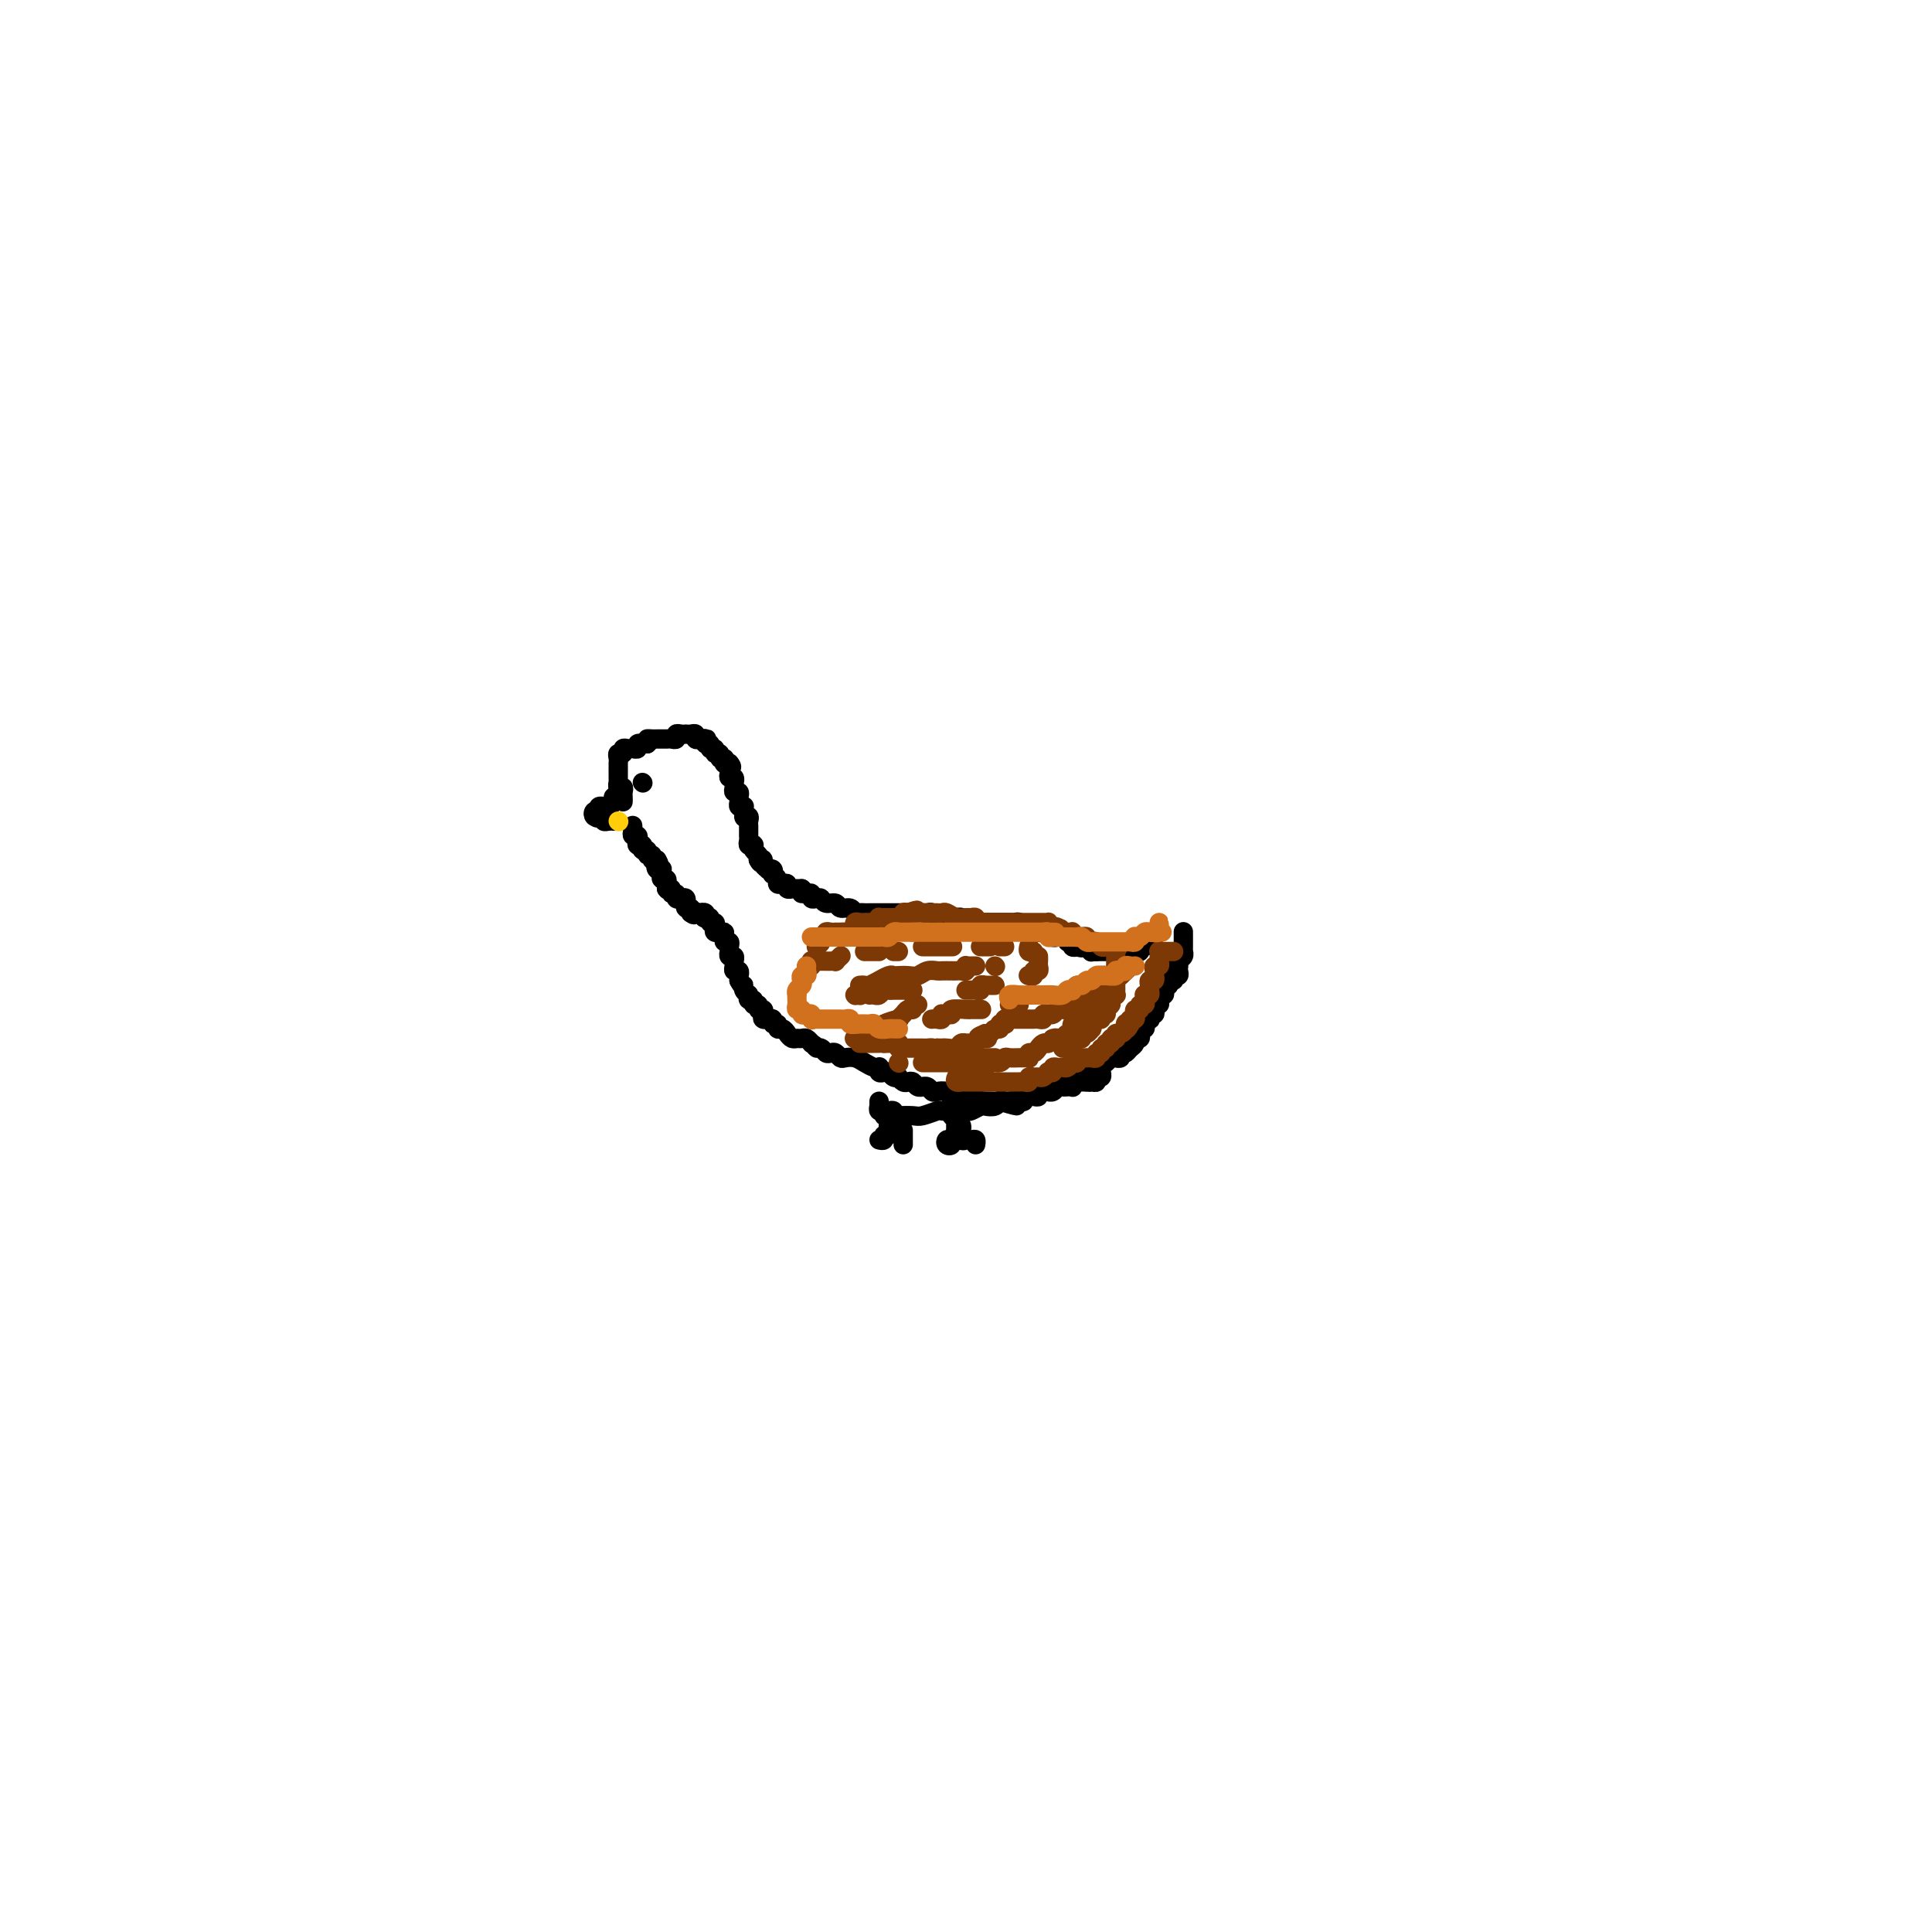 <svg viewBox='0 0 400 400' version='1.1' xmlns='http://www.w3.org/2000/svg' xmlns:xlink='http://www.w3.org/1999/xlink'><g fill='none' stroke='#000000' stroke-width='4' stroke-linecap='round' stroke-linejoin='round'><path d='M128,165c-0.444,-0.083 -0.889,-0.166 -1,0c-0.111,0.166 0.110,0.579 0,1c-0.110,0.421 -0.552,0.848 -1,1c-0.448,0.152 -0.904,0.027 -1,0c-0.096,-0.027 0.167,0.044 0,0c-0.167,-0.044 -0.763,-0.204 -1,0c-0.237,0.204 -0.113,0.773 0,1c0.113,0.227 0.216,0.112 0,0c-0.216,-0.112 -0.750,-0.223 -1,0c-0.250,0.223 -0.214,0.778 0,1c0.214,0.222 0.607,0.111 1,0'/><path d='M124,169c-0.683,0.635 -0.389,0.223 0,0c0.389,-0.223 0.875,-0.256 1,0c0.125,0.256 -0.111,0.801 0,1c0.111,0.199 0.568,0.054 1,0c0.432,-0.054 0.838,-0.015 1,0c0.162,0.015 0.081,0.008 0,0'/><path d='M129,166c0.008,-0.342 0.016,-0.684 0,-1c-0.016,-0.316 -0.057,-0.606 0,-1c0.057,-0.394 0.211,-0.893 0,-1c-0.211,-0.107 -0.789,0.179 -1,0c-0.211,-0.179 -0.057,-0.821 0,-1c0.057,-0.179 0.015,0.106 0,0c-0.015,-0.106 -0.004,-0.602 0,-1c0.004,-0.398 0.001,-0.698 0,-1c-0.001,-0.302 -0.001,-0.607 0,-1c0.001,-0.393 0.004,-0.875 0,-1c-0.004,-0.125 -0.016,0.106 0,0c0.016,-0.106 0.060,-0.550 0,-1c-0.060,-0.450 -0.224,-0.905 0,-1c0.224,-0.095 0.834,0.172 1,0c0.166,-0.172 -0.114,-0.782 0,-1c0.114,-0.218 0.623,-0.044 1,0c0.377,0.044 0.622,-0.041 1,0c0.378,0.041 0.889,0.207 1,0c0.111,-0.207 -0.176,-0.787 0,-1c0.176,-0.213 0.817,-0.057 1,0c0.183,0.057 -0.090,0.016 0,0c0.090,-0.016 0.545,-0.008 1,0'/><path d='M134,154c0.885,-0.691 0.098,-0.917 0,-1c-0.098,-0.083 0.495,-0.022 1,0c0.505,0.022 0.923,0.006 1,0c0.077,-0.006 -0.187,-0.002 0,0c0.187,0.002 0.825,0.002 1,0c0.175,-0.002 -0.111,-0.004 0,0c0.111,0.004 0.621,0.015 1,0c0.379,-0.015 0.627,-0.057 1,0c0.373,0.057 0.870,0.211 1,0c0.130,-0.211 -0.106,-0.788 0,-1c0.106,-0.212 0.554,-0.058 1,0c0.446,0.058 0.889,0.019 1,0c0.111,-0.019 -0.111,-0.019 0,0c0.111,0.019 0.556,0.057 1,0c0.444,-0.057 0.889,-0.208 1,0c0.111,0.208 -0.111,0.774 0,1c0.111,0.226 0.556,0.113 1,0'/><path d='M145,153c1.924,-0.137 1.232,0.020 1,0c-0.232,-0.020 -0.006,-0.217 0,0c0.006,0.217 -0.210,0.847 0,1c0.210,0.153 0.845,-0.170 1,0c0.155,0.170 -0.170,0.834 0,1c0.170,0.166 0.834,-0.167 1,0c0.166,0.167 -0.166,0.833 0,1c0.166,0.167 0.828,-0.165 1,0c0.172,0.165 -0.147,0.829 0,1c0.147,0.171 0.761,-0.150 1,0c0.239,0.150 0.103,0.771 0,1c-0.103,0.229 -0.172,0.065 0,0c0.172,-0.065 0.586,-0.033 1,0'/><path d='M151,158c0.929,1.012 0.253,1.041 0,1c-0.253,-0.041 -0.082,-0.150 0,0c0.082,0.150 0.074,0.561 0,1c-0.074,0.439 -0.216,0.905 0,1c0.216,0.095 0.789,-0.181 1,0c0.211,0.181 0.060,0.818 0,1c-0.060,0.182 -0.030,-0.092 0,0c0.030,0.092 0.061,0.549 0,1c-0.061,0.451 -0.213,0.895 0,1c0.213,0.105 0.793,-0.129 1,0c0.207,0.129 0.041,0.622 0,1c-0.041,0.378 0.041,0.640 0,1c-0.041,0.360 -0.207,0.818 0,1c0.207,0.182 0.786,0.087 1,0c0.214,-0.087 0.061,-0.168 0,0c-0.061,0.168 -0.031,0.584 0,1'/><path d='M154,168c0.403,1.785 -0.088,1.248 0,1c0.088,-0.248 0.756,-0.207 1,0c0.244,0.207 0.065,0.581 0,1c-0.065,0.419 -0.018,0.882 0,1c0.018,0.118 0.005,-0.109 0,0c-0.005,0.109 -0.002,0.555 0,1c0.002,0.445 0.004,0.890 0,1c-0.004,0.110 -0.015,-0.115 0,0c0.015,0.115 0.056,0.570 0,1c-0.056,0.430 -0.207,0.836 0,1c0.207,0.164 0.774,0.085 1,0c0.226,-0.085 0.112,-0.178 0,0c-0.112,0.178 -0.223,0.625 0,1c0.223,0.375 0.778,0.679 1,1c0.222,0.321 0.111,0.661 0,1'/><path d='M157,178c0.708,1.502 0.978,0.258 1,0c0.022,-0.258 -0.204,0.471 0,1c0.204,0.529 0.838,0.859 1,1c0.162,0.141 -0.149,0.093 0,0c0.149,-0.093 0.757,-0.231 1,0c0.243,0.231 0.120,0.833 0,1c-0.120,0.167 -0.238,-0.100 0,0c0.238,0.100 0.833,0.566 1,1c0.167,0.434 -0.095,0.834 0,1c0.095,0.166 0.548,0.097 1,0c0.452,-0.097 0.905,-0.222 1,0c0.095,0.222 -0.168,0.792 0,1c0.168,0.208 0.766,0.056 1,0c0.234,-0.056 0.104,-0.015 0,0c-0.104,0.015 -0.182,0.004 0,0c0.182,-0.004 0.623,-0.001 1,0c0.377,0.001 0.688,0.001 1,0'/><path d='M166,184c1.349,1.150 0.221,1.027 0,1c-0.221,-0.027 0.466,0.044 1,0c0.534,-0.044 0.916,-0.204 1,0c0.084,0.204 -0.128,0.772 0,1c0.128,0.228 0.597,0.118 1,0c0.403,-0.118 0.742,-0.243 1,0c0.258,0.243 0.436,0.853 1,1c0.564,0.147 1.513,-0.171 2,0c0.487,0.171 0.512,0.830 1,1c0.488,0.170 1.440,-0.151 2,0c0.560,0.151 0.727,0.772 1,1c0.273,0.228 0.651,0.061 1,0c0.349,-0.061 0.667,-0.016 1,0c0.333,0.016 0.681,0.004 1,0c0.319,-0.004 0.610,-0.001 1,0c0.390,0.001 0.878,0.000 1,0c0.122,-0.000 -0.121,-0.000 0,0c0.121,0.000 0.607,0.000 1,0c0.393,-0.000 0.693,-0.000 1,0c0.307,0.000 0.620,0.000 1,0c0.380,-0.000 0.827,-0.000 1,0c0.173,0.000 0.074,0.000 0,0c-0.074,-0.000 -0.122,-0.000 0,0c0.122,0.000 0.414,0.000 1,0c0.586,-0.000 1.467,-0.001 2,0c0.533,0.001 0.720,0.004 1,0c0.280,-0.004 0.653,-0.015 1,0c0.347,0.015 0.666,0.057 1,0c0.334,-0.057 0.681,-0.211 1,0c0.319,0.211 0.610,0.789 1,1c0.390,0.211 0.878,0.057 1,0c0.122,-0.057 -0.121,-0.016 0,0c0.121,0.016 0.606,0.008 1,0c0.394,-0.008 0.698,-0.016 1,0c0.302,0.016 0.603,0.057 1,0c0.397,-0.057 0.890,-0.211 1,0c0.110,0.211 -0.163,0.788 0,1c0.163,0.212 0.761,0.061 1,0c0.239,-0.061 0.120,-0.030 0,0'/><path d='M200,191c3.736,0.309 1.575,0.083 1,0c-0.575,-0.083 0.437,-0.022 1,0c0.563,0.022 0.676,0.006 1,0c0.324,-0.006 0.860,-0.002 1,0c0.140,0.002 -0.116,0.000 0,0c0.116,-0.000 0.605,-0.000 1,0c0.395,0.000 0.697,-0.000 1,0c0.303,0.000 0.606,0.000 1,0c0.394,-0.000 0.880,-0.001 1,0c0.120,0.001 -0.126,0.004 0,0c0.126,-0.004 0.625,-0.015 1,0c0.375,0.015 0.625,0.057 1,0c0.375,-0.057 0.874,-0.211 1,0c0.126,0.211 -0.120,0.788 0,1c0.120,0.212 0.606,0.061 1,0c0.394,-0.061 0.697,-0.030 1,0'/><path d='M213,192c2.024,0.381 0.584,0.834 0,1c-0.584,0.166 -0.311,0.045 0,0c0.311,-0.045 0.660,-0.013 1,0c0.340,0.013 0.670,0.006 1,0'/><path d='M215,193c0.476,0.154 0.668,0.040 1,0c0.332,-0.040 0.806,-0.007 1,0c0.194,0.007 0.108,-0.012 0,0c-0.108,0.012 -0.236,0.056 0,0c0.236,-0.056 0.838,-0.212 1,0c0.162,0.212 -0.115,0.793 0,1c0.115,0.207 0.623,0.042 1,0c0.377,-0.042 0.623,0.040 1,0c0.377,-0.040 0.885,-0.203 1,0c0.115,0.203 -0.163,0.773 0,1c0.163,0.227 0.765,0.112 1,0c0.235,-0.112 0.102,-0.223 0,0c-0.102,0.223 -0.172,0.778 0,1c0.172,0.222 0.586,0.111 1,0'/><path d='M223,196c1.419,0.460 0.968,0.109 1,0c0.032,-0.109 0.548,0.023 1,0c0.452,-0.023 0.839,-0.202 1,0c0.161,0.202 0.095,0.786 0,1c-0.095,0.214 -0.218,0.058 0,0c0.218,-0.058 0.777,-0.016 1,0c0.223,0.016 0.112,0.008 0,0'/><path d='M131,171c-0.008,-0.081 -0.016,-0.163 0,0c0.016,0.163 0.056,0.569 0,1c-0.056,0.431 -0.207,0.886 0,1c0.207,0.114 0.773,-0.113 1,0c0.227,0.113 0.114,0.565 0,1c-0.114,0.435 -0.228,0.853 0,1c0.228,0.147 0.797,0.024 1,0c0.203,-0.024 0.039,0.050 0,0c-0.039,-0.050 0.046,-0.225 0,0c-0.046,0.225 -0.223,0.848 0,1c0.223,0.152 0.847,-0.169 1,0c0.153,0.169 -0.165,0.829 0,1c0.165,0.171 0.814,-0.146 1,0c0.186,0.146 -0.090,0.756 0,1c0.090,0.244 0.545,0.122 1,0'/><path d='M136,178c0.790,1.250 0.264,0.875 0,1c-0.264,0.125 -0.267,0.750 0,1c0.267,0.250 0.802,0.123 1,0c0.198,-0.123 0.057,-0.244 0,0c-0.057,0.244 -0.029,0.853 0,1c0.029,0.147 0.060,-0.167 0,0c-0.060,0.167 -0.212,0.815 0,1c0.212,0.185 0.789,-0.095 1,0c0.211,0.095 0.057,0.564 0,1c-0.057,0.436 -0.016,0.839 0,1c0.016,0.161 0.008,0.081 0,0'/><path d='M138,184c0.553,0.863 0.936,0.021 1,0c0.064,-0.021 -0.189,0.778 0,1c0.189,0.222 0.821,-0.133 1,0c0.179,0.133 -0.095,0.752 0,1c0.095,0.248 0.560,0.123 1,0c0.440,-0.123 0.854,-0.244 1,0c0.146,0.244 0.025,0.853 0,1c-0.025,0.147 0.045,-0.167 0,0c-0.045,0.167 -0.204,0.814 0,1c0.204,0.186 0.773,-0.090 1,0c0.227,0.090 0.114,0.545 0,1'/><path d='M143,189c0.935,0.775 0.773,0.211 1,0c0.227,-0.211 0.844,-0.070 1,0c0.156,0.070 -0.150,0.070 0,0c0.150,-0.070 0.757,-0.211 1,0c0.243,0.211 0.121,0.774 0,1c-0.121,0.226 -0.242,0.116 0,0c0.242,-0.116 0.849,-0.238 1,0c0.151,0.238 -0.152,0.834 0,1c0.152,0.166 0.759,-0.099 1,0c0.241,0.099 0.116,0.563 0,1c-0.116,0.437 -0.224,0.849 0,1c0.224,0.151 0.778,0.043 1,0c0.222,-0.043 0.111,-0.022 0,0'/><path d='M149,193c1.150,0.575 1.026,0.013 1,0c-0.026,-0.013 0.046,0.522 0,1c-0.046,0.478 -0.208,0.899 0,1c0.208,0.101 0.788,-0.118 1,0c0.212,0.118 0.056,0.571 0,1c-0.056,0.429 -0.011,0.832 0,1c0.011,0.168 -0.011,0.101 0,0c0.011,-0.101 0.056,-0.235 0,0c-0.056,0.235 -0.212,0.837 0,1c0.212,0.163 0.793,-0.115 1,0c0.207,0.115 0.041,0.623 0,1c-0.041,0.377 0.041,0.622 0,1c-0.041,0.378 -0.207,0.889 0,1c0.207,0.111 0.788,-0.176 1,0c0.212,0.176 0.057,0.817 0,1c-0.057,0.183 -0.016,-0.090 0,0c0.016,0.090 0.008,0.545 0,1'/><path d='M153,203c0.862,1.729 1.016,1.051 1,1c-0.016,-0.051 -0.201,0.526 0,1c0.201,0.474 0.790,0.844 1,1c0.210,0.156 0.041,0.098 0,0c-0.041,-0.098 0.046,-0.238 0,0c-0.046,0.238 -0.223,0.852 0,1c0.223,0.148 0.848,-0.171 1,0c0.152,0.171 -0.169,0.833 0,1c0.169,0.167 0.829,-0.162 1,0c0.171,0.162 -0.146,0.814 0,1c0.146,0.186 0.756,-0.093 1,0c0.244,0.093 0.122,0.560 0,1c-0.122,0.440 -0.244,0.854 0,1c0.244,0.146 0.854,0.024 1,0c0.146,-0.024 -0.172,0.050 0,0c0.172,-0.050 0.834,-0.224 1,0c0.166,0.224 -0.163,0.847 0,1c0.163,0.153 0.817,-0.166 1,0c0.183,0.166 -0.106,0.815 0,1c0.106,0.185 0.606,-0.094 1,0c0.394,0.094 0.683,0.560 1,1c0.317,0.440 0.663,0.854 1,1c0.337,0.146 0.665,0.025 1,0c0.335,-0.025 0.677,0.045 1,0c0.323,-0.045 0.625,-0.204 1,0c0.375,0.204 0.821,0.773 1,1c0.179,0.227 0.089,0.114 0,0'/><path d='M168,216c1.726,1.016 1.040,1.056 1,1c-0.040,-0.056 0.567,-0.207 1,0c0.433,0.207 0.693,0.774 1,1c0.307,0.226 0.663,0.112 1,0c0.337,-0.112 0.656,-0.223 1,0c0.344,0.223 0.711,0.782 1,1c0.289,0.218 0.498,0.097 1,0c0.502,-0.097 1.298,-0.171 2,0c0.702,0.171 1.312,0.585 2,1c0.688,0.415 1.455,0.829 2,1c0.545,0.171 0.867,0.097 1,0c0.133,-0.097 0.077,-0.219 0,0c-0.077,0.219 -0.174,0.777 0,1c0.174,0.223 0.620,0.111 1,0c0.380,-0.111 0.693,-0.222 1,0c0.307,0.222 0.607,0.778 1,1c0.393,0.222 0.879,0.111 1,0c0.121,-0.111 -0.123,-0.222 0,0c0.123,0.222 0.611,0.777 1,1c0.389,0.223 0.678,0.112 1,0c0.322,-0.112 0.678,-0.227 1,0c0.322,0.227 0.611,0.797 1,1c0.389,0.203 0.877,0.041 1,0c0.123,-0.041 -0.119,0.041 0,0c0.119,-0.041 0.598,-0.203 1,0c0.402,0.203 0.726,0.773 1,1c0.274,0.227 0.497,0.112 1,0c0.503,-0.112 1.286,-0.223 2,0c0.714,0.223 1.358,0.778 2,1c0.642,0.222 1.281,0.112 2,0c0.719,-0.112 1.516,-0.226 2,0c0.484,0.226 0.654,0.793 1,1c0.346,0.207 0.866,0.056 1,0c0.134,-0.056 -0.119,-0.015 0,0c0.119,0.015 0.609,0.004 1,0c0.391,-0.004 0.683,-0.001 1,0c0.317,0.001 0.658,0.001 1,0'/><path d='M207,228c6.273,1.856 2.454,0.497 1,0c-1.454,-0.497 -0.543,-0.132 0,0c0.543,0.132 0.719,0.032 1,0c0.281,-0.032 0.668,0.006 1,0c0.332,-0.006 0.610,-0.054 1,0c0.390,0.054 0.892,0.210 1,0c0.108,-0.210 -0.177,-0.787 0,-1c0.177,-0.213 0.817,-0.061 1,0c0.183,0.061 -0.092,0.030 0,0c0.092,-0.030 0.550,-0.061 1,0c0.450,0.061 0.890,0.212 1,0c0.110,-0.212 -0.111,-0.788 0,-1c0.111,-0.212 0.555,-0.061 1,0c0.445,0.061 0.893,0.030 1,0c0.107,-0.030 -0.126,-0.061 0,0c0.126,0.061 0.612,0.212 1,0c0.388,-0.212 0.679,-0.788 1,-1c0.321,-0.212 0.674,-0.061 1,0c0.326,0.061 0.626,0.030 1,0c0.374,-0.030 0.821,-0.061 1,0c0.179,0.061 0.089,0.212 0,0c-0.089,-0.212 -0.179,-0.789 0,-1c0.179,-0.211 0.625,-0.057 1,0c0.375,0.057 0.679,0.016 1,0c0.321,-0.016 0.661,-0.008 1,0'/><path d='M225,224c3.029,-0.614 1.600,-0.149 1,0c-0.600,0.149 -0.371,-0.016 0,0c0.371,0.016 0.884,0.214 1,0c0.116,-0.214 -0.165,-0.841 0,-1c0.165,-0.159 0.775,0.149 1,0c0.225,-0.149 0.064,-0.757 0,-1c-0.064,-0.243 -0.032,-0.122 0,0'/><path d='M226,197c0.334,0.000 0.668,0.000 1,0c0.332,-0.000 0.663,-0.000 1,0c0.337,0.000 0.682,0.000 1,0c0.318,-0.000 0.610,-0.000 1,0c0.390,0.000 0.878,0.000 1,0c0.122,-0.000 -0.121,-0.000 0,0c0.121,0.000 0.607,0.000 1,0c0.393,-0.000 0.693,-0.000 1,0c0.307,0.000 0.622,0.001 1,0c0.378,-0.001 0.818,-0.004 1,0c0.182,0.004 0.104,0.016 0,0c-0.104,-0.016 -0.235,-0.060 0,0c0.235,0.060 0.838,0.224 1,0c0.162,-0.224 -0.115,-0.834 0,-1c0.115,-0.166 0.623,0.113 1,0c0.377,-0.113 0.623,-0.619 1,-1c0.377,-0.381 0.885,-0.638 1,-1c0.115,-0.362 -0.161,-0.828 0,-1c0.161,-0.172 0.760,-0.049 1,0c0.240,0.049 0.120,0.025 0,0'/><path d='M245,193c0.000,-0.089 0.000,-0.177 0,0c-0.000,0.177 -0.000,0.621 0,1c0.000,0.379 0.001,0.693 0,1c-0.001,0.307 -0.004,0.607 0,1c0.004,0.393 0.015,0.880 0,1c-0.015,0.120 -0.057,-0.126 0,0c0.057,0.126 0.211,0.625 0,1c-0.211,0.375 -0.788,0.626 -1,1c-0.212,0.374 -0.061,0.871 0,1c0.061,0.129 0.030,-0.110 0,0c-0.030,0.110 -0.060,0.569 0,1c0.060,0.431 0.208,0.832 0,1c-0.208,0.168 -0.773,0.101 -1,0c-0.227,-0.101 -0.117,-0.238 0,0c0.117,0.238 0.241,0.851 0,1c-0.241,0.149 -0.848,-0.167 -1,0c-0.152,0.167 0.152,0.815 0,1c-0.152,0.185 -0.759,-0.095 -1,0c-0.241,0.095 -0.118,0.564 0,1c0.118,0.436 0.229,0.839 0,1c-0.229,0.161 -0.797,0.081 -1,0c-0.203,-0.081 -0.041,-0.163 0,0c0.041,0.163 -0.041,0.569 0,1c0.041,0.431 0.203,0.885 0,1c-0.203,0.115 -0.773,-0.109 -1,0c-0.227,0.109 -0.112,0.551 0,1c0.112,0.449 0.223,0.904 0,1c-0.223,0.096 -0.778,-0.168 -1,0c-0.222,0.168 -0.111,0.767 0,1c0.111,0.233 0.222,0.100 0,0c-0.222,-0.100 -0.778,-0.168 -1,0c-0.222,0.168 -0.111,0.571 0,1c0.111,0.429 0.222,0.886 0,1c-0.222,0.114 -0.777,-0.113 -1,0c-0.223,0.113 -0.112,0.565 0,1c0.112,0.435 0.227,0.851 0,1c-0.227,0.149 -0.796,0.029 -1,0c-0.204,-0.029 -0.044,0.034 0,0c0.044,-0.034 -0.026,-0.163 0,0c0.026,0.163 0.150,0.618 0,1c-0.150,0.382 -0.575,0.691 -1,1'/><path d='M234,217c-1.791,2.255 -1.268,0.394 -1,0c0.268,-0.394 0.283,0.679 0,1c-0.283,0.321 -0.863,-0.111 -1,0c-0.137,0.111 0.171,0.766 0,1c-0.171,0.234 -0.819,0.049 -1,0c-0.181,-0.049 0.107,0.038 0,0c-0.107,-0.038 -0.607,-0.202 -1,0c-0.393,0.202 -0.679,0.771 -1,1c-0.321,0.229 -0.677,0.118 -1,0c-0.323,-0.118 -0.611,-0.243 -1,0c-0.389,0.243 -0.878,0.854 -1,1c-0.122,0.146 0.122,-0.172 0,0c-0.122,0.172 -0.610,0.834 -1,1c-0.390,0.166 -0.682,-0.166 -1,0c-0.318,0.166 -0.661,0.829 -1,1c-0.339,0.171 -0.673,-0.150 -1,0c-0.327,0.150 -0.647,0.771 -1,1c-0.353,0.229 -0.739,0.065 -1,0c-0.261,-0.065 -0.398,-0.031 -1,0c-0.602,0.031 -1.668,0.060 -2,0c-0.332,-0.060 0.070,-0.209 0,0c-0.070,0.209 -0.611,0.774 -1,1c-0.389,0.226 -0.627,0.112 -1,0c-0.373,-0.112 -0.883,-0.222 -1,0c-0.117,0.222 0.158,0.776 0,1c-0.158,0.224 -0.749,0.116 -1,0c-0.251,-0.116 -0.161,-0.241 0,0c0.161,0.241 0.394,0.850 0,1c-0.394,0.150 -1.415,-0.157 -2,0c-0.585,0.157 -0.733,0.778 -1,1c-0.267,0.222 -0.653,0.046 -1,0c-0.347,-0.046 -0.655,0.039 -1,0c-0.345,-0.039 -0.726,-0.203 -1,0c-0.274,0.203 -0.440,0.772 -1,1c-0.560,0.228 -1.514,0.113 -2,0c-0.486,-0.113 -0.506,-0.226 -1,0c-0.494,0.226 -1.464,0.792 -2,1c-0.536,0.208 -0.637,0.060 -1,0c-0.363,-0.060 -0.988,-0.030 -2,0c-1.012,0.030 -2.412,0.061 -3,0c-0.588,-0.061 -0.365,-0.212 -1,0c-0.635,0.212 -2.129,0.789 -3,1c-0.871,0.211 -1.119,0.057 -2,0c-0.881,-0.057 -2.395,-0.016 -3,0c-0.605,0.016 -0.303,0.008 0,0'/><path d='M185,231c-0.301,-0.033 -0.603,-0.065 -1,0c-0.397,0.065 -0.891,0.229 -1,0c-0.109,-0.229 0.167,-0.850 0,-1c-0.167,-0.150 -0.777,0.170 -1,0c-0.223,-0.170 -0.060,-0.829 0,-1c0.060,-0.171 0.016,0.146 0,0c-0.016,-0.146 -0.005,-0.756 0,-1c0.005,-0.244 0.002,-0.122 0,0'/><path d='M184,230c0.415,-0.081 0.829,-0.161 1,0c0.171,0.161 0.098,0.565 0,1c-0.098,0.435 -0.222,0.901 0,1c0.222,0.099 0.792,-0.169 1,0c0.208,0.169 0.056,0.776 0,1c-0.056,0.224 -0.016,0.064 0,0c0.016,-0.064 0.008,-0.032 0,0'/><path d='M187,234c0.000,0.339 0.000,0.679 0,1c0.000,0.321 0.000,0.625 0,1c0.000,0.375 0.000,0.821 0,1c0.000,0.179 0.000,0.089 0,0'/><path d='M186,233c-0.312,0.022 -0.623,0.043 -1,0c-0.377,-0.043 -0.818,-0.151 -1,0c-0.182,0.151 -0.105,0.562 0,1c0.105,0.438 0.238,0.902 0,1c-0.238,0.098 -0.847,-0.170 -1,0c-0.153,0.170 0.151,0.776 0,1c-0.151,0.224 -0.757,0.064 -1,0c-0.243,-0.064 -0.121,-0.032 0,0'/><path d='M197,228c-0.008,0.334 -0.016,0.668 0,1c0.016,0.332 0.056,0.664 0,1c-0.056,0.336 -0.207,0.678 0,1c0.207,0.322 0.774,0.625 1,1c0.226,0.375 0.112,0.822 0,1c-0.112,0.178 -0.223,0.086 0,0c0.223,-0.086 0.778,-0.168 1,0c0.222,0.168 0.111,0.584 0,1'/><path d='M199,234c0.088,0.885 -0.694,0.097 -1,0c-0.306,-0.097 -0.138,0.497 0,1c0.138,0.503 0.246,0.916 0,1c-0.246,0.084 -0.848,-0.159 -1,0c-0.152,0.159 0.144,0.722 0,1c-0.144,0.278 -0.729,0.271 -1,0c-0.271,-0.271 -0.227,-0.804 0,-1c0.227,-0.196 0.638,-0.053 1,0c0.362,0.053 0.675,0.015 1,0c0.325,-0.015 0.663,-0.008 1,0'/><path d='M199,236c0.238,0.311 0.834,0.087 1,0c0.166,-0.087 -0.099,-0.037 0,0c0.099,0.037 0.563,0.061 1,0c0.437,-0.061 0.849,-0.209 1,0c0.151,0.209 0.043,0.774 0,1c-0.043,0.226 -0.022,0.113 0,0'/><path d='M133,162c0.000,0.000 0.100,0.100 0.1,0.1'/></g>
<g fill='none' stroke='#FFCD0A' stroke-width='4' stroke-linecap='round' stroke-linejoin='round'><path d='M128,170c0.000,0.000 0.100,0.100 0.1,0.1'/></g>
<g fill='none' stroke='#7C3805' stroke-width='4' stroke-linecap='round' stroke-linejoin='round'><path d='M169,196c0.455,-0.301 0.909,-0.603 1,-1c0.091,-0.397 -0.182,-0.891 0,-1c0.182,-0.109 0.818,0.167 1,0c0.182,-0.167 -0.092,-0.777 0,-1c0.092,-0.223 0.549,-0.060 1,0c0.451,0.060 0.894,0.017 1,0c0.106,-0.017 -0.126,-0.009 0,0c0.126,0.009 0.608,0.017 1,0c0.392,-0.017 0.693,-0.061 1,0c0.307,0.061 0.621,0.227 1,0c0.379,-0.227 0.822,-0.845 1,-1c0.178,-0.155 0.089,0.155 0,0c-0.089,-0.155 -0.179,-0.774 0,-1c0.179,-0.226 0.626,-0.060 1,0c0.374,0.060 0.675,0.012 1,0c0.325,-0.012 0.675,0.011 1,0c0.325,-0.011 0.626,-0.055 1,0c0.374,0.055 0.821,0.211 1,0c0.179,-0.211 0.089,-0.789 0,-1c-0.089,-0.211 -0.177,-0.057 0,0c0.177,0.057 0.621,0.015 1,0c0.379,-0.015 0.694,-0.003 1,0c0.306,0.003 0.603,-0.003 1,0c0.397,0.003 0.894,0.015 1,0c0.106,-0.015 -0.178,-0.055 0,0c0.178,0.055 0.817,0.207 1,0c0.183,-0.207 -0.091,-0.773 0,-1c0.091,-0.227 0.545,-0.113 1,0'/><path d='M188,189c3.122,-1.083 1.428,-0.290 1,0c-0.428,0.290 0.410,0.078 1,0c0.590,-0.078 0.932,-0.021 1,0c0.068,0.021 -0.136,0.006 0,0c0.136,-0.006 0.613,-0.003 1,0c0.387,0.003 0.684,0.004 1,0c0.316,-0.004 0.652,-0.015 1,0c0.348,0.015 0.709,0.057 1,0c0.291,-0.057 0.513,-0.212 1,0c0.487,0.212 1.240,0.793 2,1c0.760,0.207 1.527,0.041 2,0c0.473,-0.041 0.653,0.041 1,0c0.347,-0.041 0.863,-0.207 1,0c0.137,0.207 -0.104,0.788 0,1c0.104,0.212 0.553,0.057 1,0c0.447,-0.057 0.893,-0.015 1,0c0.107,0.015 -0.125,0.004 0,0c0.125,-0.004 0.607,-0.001 1,0c0.393,0.001 0.696,0.000 1,0c0.304,-0.000 0.610,-0.000 1,0c0.390,0.000 0.864,0.000 1,0c0.136,-0.000 -0.066,-0.000 0,0c0.066,0.000 0.399,-0.000 1,0c0.601,0.000 1.471,0.000 2,0c0.529,-0.000 0.719,-0.000 1,0c0.281,0.000 0.653,0.000 1,0c0.347,-0.000 0.667,-0.001 1,0c0.333,0.001 0.678,0.003 1,0c0.322,-0.003 0.623,-0.011 1,0c0.377,0.011 0.832,0.041 1,0c0.168,-0.041 0.048,-0.155 0,0c-0.048,0.155 -0.024,0.577 0,1'/><path d='M217,192c4.649,0.480 1.770,0.181 1,0c-0.770,-0.181 0.568,-0.244 1,0c0.432,0.244 -0.043,0.797 0,1c0.043,0.203 0.603,0.058 1,0c0.397,-0.058 0.631,-0.029 1,0c0.369,0.029 0.873,0.059 1,0c0.127,-0.059 -0.125,-0.208 0,0c0.125,0.208 0.626,0.774 1,1c0.374,0.226 0.621,0.113 1,0c0.379,-0.113 0.889,-0.228 1,0c0.111,0.228 -0.178,0.797 0,1c0.178,0.203 0.821,0.040 1,0c0.179,-0.040 -0.107,0.042 0,0c0.107,-0.042 0.606,-0.207 1,0c0.394,0.207 0.683,0.787 1,1c0.317,0.213 0.662,0.061 1,0c0.338,-0.061 0.669,-0.030 1,0'/><path d='M230,196c2.238,0.636 1.332,0.226 1,0c-0.332,-0.226 -0.089,-0.267 0,0c0.089,0.267 0.024,0.841 0,1c-0.024,0.159 -0.006,-0.098 0,0c0.006,0.098 0.002,0.551 0,1c-0.002,0.449 -0.000,0.894 0,1c0.000,0.106 0.000,-0.125 0,0c-0.000,0.125 -0.000,0.607 0,1c0.000,0.393 0.000,0.696 0,1'/><path d='M231,201c0.139,0.997 -0.014,0.989 0,1c0.014,0.011 0.196,0.040 0,0c-0.196,-0.040 -0.769,-0.150 -1,0c-0.231,0.150 -0.118,0.561 0,1c0.118,0.439 0.243,0.906 0,1c-0.243,0.094 -0.854,-0.185 -1,0c-0.146,0.185 0.172,0.834 0,1c-0.172,0.166 -0.834,-0.153 -1,0c-0.166,0.153 0.166,0.777 0,1c-0.166,0.223 -0.828,0.046 -1,0c-0.172,-0.046 0.146,0.039 0,0c-0.146,-0.039 -0.756,-0.203 -1,0c-0.244,0.203 -0.121,0.772 0,1c0.121,0.228 0.240,0.113 0,0c-0.240,-0.113 -0.837,-0.226 -1,0c-0.163,0.226 0.110,0.792 0,1c-0.110,0.208 -0.603,0.060 -1,0c-0.397,-0.060 -0.699,-0.030 -1,0'/><path d='M223,208c-1.461,1.022 -1.112,0.078 -1,0c0.112,-0.078 -0.011,0.710 0,1c0.011,0.290 0.158,0.081 0,0c-0.158,-0.081 -0.621,-0.036 -1,0c-0.379,0.036 -0.675,0.062 -1,0c-0.325,-0.062 -0.680,-0.214 -1,0c-0.320,0.214 -0.607,0.793 -1,1c-0.393,0.207 -0.893,0.041 -1,0c-0.107,-0.041 0.179,0.041 0,0c-0.179,-0.041 -0.822,-0.207 -1,0c-0.178,0.207 0.110,0.788 0,1c-0.110,0.212 -0.617,0.057 -1,0c-0.383,-0.057 -0.641,-0.015 -1,0c-0.359,0.015 -0.817,0.004 -1,0c-0.183,-0.004 -0.091,-0.001 0,0c0.091,0.001 0.179,0.001 0,0c-0.179,-0.001 -0.626,-0.001 -1,0c-0.374,0.001 -0.675,0.004 -1,0c-0.325,-0.004 -0.675,-0.015 -1,0c-0.325,0.015 -0.627,0.055 -1,0c-0.373,-0.055 -0.817,-0.207 -1,0c-0.183,0.207 -0.105,0.772 0,1c0.105,0.228 0.235,0.117 0,0c-0.235,-0.117 -0.837,-0.241 -1,0c-0.163,0.241 0.111,0.848 0,1c-0.111,0.152 -0.607,-0.151 -1,0c-0.393,0.151 -0.684,0.758 -1,1c-0.316,0.242 -0.658,0.121 -1,0'/><path d='M204,214c-2.952,1.150 -0.832,1.026 0,1c0.832,-0.026 0.377,0.045 0,0c-0.377,-0.045 -0.674,-0.208 -1,0c-0.326,0.208 -0.679,0.787 -1,1c-0.321,0.213 -0.610,0.061 -1,0c-0.390,-0.061 -0.882,-0.030 -1,0c-0.118,0.030 0.136,0.061 0,0c-0.136,-0.061 -0.663,-0.212 -1,0c-0.337,0.212 -0.485,0.789 -1,1c-0.515,0.211 -1.396,0.057 -2,0c-0.604,-0.057 -0.932,-0.015 -1,0c-0.068,0.015 0.123,0.004 0,0c-0.123,-0.004 -0.562,-0.002 -1,0'/><path d='M194,217c-1.730,0.464 -1.055,0.124 -1,0c0.055,-0.124 -0.510,-0.033 -1,0c-0.490,0.033 -0.905,0.009 -1,0c-0.095,-0.009 0.129,-0.003 0,0c-0.129,0.003 -0.613,0.002 -1,0c-0.387,-0.002 -0.678,-0.004 -1,0c-0.322,0.004 -0.674,0.015 -1,0c-0.326,-0.015 -0.626,-0.057 -1,0c-0.374,0.057 -0.821,0.211 -1,0c-0.179,-0.211 -0.089,-0.789 0,-1c0.089,-0.211 0.179,-0.057 0,0c-0.179,0.057 -0.625,0.015 -1,0c-0.375,-0.015 -0.679,-0.004 -1,0c-0.321,0.004 -0.661,0.002 -1,0'/><path d='M183,216c-1.941,-0.155 -1.293,-0.041 -1,0c0.293,0.041 0.233,0.011 0,0c-0.233,-0.011 -0.637,-0.003 -1,0c-0.363,0.003 -0.685,0.001 -1,0c-0.315,-0.001 -0.623,-0.000 -1,0c-0.377,0.000 -0.822,0.000 -1,0c-0.178,-0.000 -0.089,-0.000 0,0'/><path d='M167,200c0.418,0.113 0.837,0.226 1,0c0.163,-0.226 0.071,-0.793 0,-1c-0.071,-0.207 -0.120,-0.056 0,0c0.120,0.056 0.409,0.016 1,0c0.591,-0.016 1.482,-0.008 2,0c0.518,0.008 0.661,0.016 1,0c0.339,-0.016 0.874,-0.056 1,0c0.126,0.056 -0.159,0.207 0,0c0.159,-0.207 0.760,-0.774 1,-1c0.240,-0.226 0.120,-0.113 0,0'/><path d='M179,197c0.340,0.000 0.679,0.000 1,0c0.321,0.000 0.622,0.000 1,0c0.378,0.000 0.833,0.000 1,0c0.167,0.000 0.048,0.000 0,0c-0.048,-0.000 -0.024,0.000 0,0'/><path d='M185,197c0.422,0.000 0.844,0.000 1,0c0.156,0.000 0.044,0.000 0,0c-0.044,0.000 -0.022,0.000 0,0'/><path d='M191,196c0.330,0.000 0.661,0.000 1,0c0.339,0.000 0.687,0.000 1,0c0.313,0.000 0.592,0.000 1,0c0.408,0.000 0.944,0.000 1,0c0.056,0.000 -0.370,0.000 0,0c0.370,0.000 1.534,0.000 2,0c0.466,0.000 0.233,0.000 0,0'/><path d='M203,196c0.452,0.000 0.905,0.000 1,0c0.095,0.000 -0.167,0.000 0,0c0.167,0.000 0.762,0.000 1,0c0.238,0.000 0.119,0.000 0,0'/><path d='M207,196c0.422,0.000 0.844,0.000 1,0c0.156,0.000 0.044,0.000 0,0c-0.044,0.000 -0.022,0.000 0,0'/><path d='M213,196c0.030,-0.113 0.060,-0.226 0,0c-0.060,0.226 -0.208,0.792 0,1c0.208,0.208 0.774,0.060 1,0c0.226,-0.060 0.113,-0.030 0,0'/><path d='M215,198c0.009,0.342 0.017,0.684 0,1c-0.017,0.316 -0.061,0.607 0,1c0.061,0.393 0.227,0.890 0,1c-0.227,0.110 -0.845,-0.167 -1,0c-0.155,0.167 0.154,0.777 0,1c-0.154,0.223 -0.772,0.060 -1,0c-0.228,-0.060 -0.065,-0.017 0,0c0.065,0.017 0.033,0.009 0,0'/><path d='M206,204c-0.301,0.002 -0.602,0.004 -1,0c-0.398,-0.004 -0.894,-0.015 -1,0c-0.106,0.015 0.179,0.057 0,0c-0.179,-0.057 -0.822,-0.211 -1,0c-0.178,0.211 0.110,0.789 0,1c-0.110,0.211 -0.618,0.057 -1,0c-0.382,-0.057 -0.639,-0.015 -1,0c-0.361,0.015 -0.828,0.004 -1,0c-0.172,-0.004 -0.049,-0.001 0,0c0.049,0.001 0.025,0.001 0,0'/><path d='M189,205c-0.341,-0.000 -0.683,-0.000 -1,0c-0.317,0.000 -0.610,0.000 -1,0c-0.390,-0.000 -0.878,-0.001 -1,0c-0.122,0.001 0.122,0.004 0,0c-0.122,-0.004 -0.610,-0.015 -1,0c-0.390,0.015 -0.683,0.057 -1,0c-0.317,-0.057 -0.660,-0.211 -1,0c-0.340,0.211 -0.679,0.789 -1,1c-0.321,0.211 -0.625,0.057 -1,0c-0.375,-0.057 -0.821,-0.016 -1,0c-0.179,0.016 -0.089,0.008 0,0'/><path d='M178,206c0.000,0.000 0.100,0.100 0.1,0.1'/><path d='M177,206c0.000,0.000 0.100,0.100 0.1,0.1'/><path d='M178,204c0.374,-0.033 0.748,-0.065 1,0c0.252,0.065 0.382,0.228 1,0c0.618,-0.228 1.723,-0.846 2,-1c0.277,-0.154 -0.274,0.154 0,0c0.274,-0.154 1.372,-0.772 2,-1c0.628,-0.228 0.787,-0.065 1,0c0.213,0.065 0.481,0.031 1,0c0.519,-0.031 1.290,-0.061 2,0c0.710,0.061 1.360,0.212 2,0c0.640,-0.212 1.271,-0.789 2,-1c0.729,-0.211 1.557,-0.057 2,0c0.443,0.057 0.501,0.016 1,0c0.499,-0.016 1.440,-0.008 2,0c0.560,0.008 0.738,0.016 1,0c0.262,-0.016 0.609,-0.057 1,0c0.391,0.057 0.826,0.211 1,0c0.174,-0.211 0.085,-0.789 0,-1c-0.085,-0.211 -0.167,-0.057 0,0c0.167,0.057 0.583,0.015 1,0c0.417,-0.015 0.833,-0.004 1,0c0.167,0.004 0.083,0.002 0,0'/><path d='M206,200c0.000,0.000 0.100,0.100 0.1,0.1'/><path d='M190,208c-0.447,-0.119 -0.895,-0.238 -1,0c-0.105,0.238 0.132,0.834 0,1c-0.132,0.166 -0.635,-0.096 -1,0c-0.365,0.096 -0.593,0.550 -1,1c-0.407,0.450 -0.992,0.895 -1,1c-0.008,0.105 0.561,-0.129 0,0c-0.561,0.129 -2.254,0.622 -3,1c-0.746,0.378 -0.547,0.640 -1,1c-0.453,0.360 -1.558,0.817 -2,1c-0.442,0.183 -0.221,0.091 0,0'/><path d='M177,215c-0.098,-0.002 -0.195,-0.004 0,0c0.195,0.004 0.683,0.015 1,0c0.317,-0.015 0.463,-0.057 1,0c0.537,0.057 1.463,0.211 2,0c0.537,-0.211 0.683,-0.788 1,-1c0.317,-0.212 0.805,-0.061 1,0c0.195,0.061 0.098,0.030 0,0'/><path d='M193,211c-0.083,0.008 -0.167,0.016 0,0c0.167,-0.016 0.583,-0.057 1,0c0.417,0.057 0.834,0.212 1,0c0.166,-0.212 0.080,-0.793 0,-1c-0.080,-0.207 -0.154,-0.041 0,0c0.154,0.041 0.537,-0.041 1,0c0.463,0.041 1.007,0.207 1,0c-0.007,-0.207 -0.565,-0.788 0,-1c0.565,-0.212 2.255,-0.057 3,0c0.745,0.057 0.547,0.015 1,0c0.453,-0.015 1.558,-0.004 2,0c0.442,0.004 0.221,0.002 0,0'/><path d='M209,208c0.311,0.000 0.622,0.000 1,0c0.378,0.000 0.822,-0.000 1,0c0.178,0.000 0.089,0.000 0,0'/><path d='M220,206c0.311,0.111 0.622,0.222 1,0c0.378,-0.222 0.822,-0.778 1,-1c0.178,-0.222 0.089,-0.111 0,0'/><path d='M223,204c0.000,0.000 0.100,0.100 0.1,0.1'/><path d='M243,197c-0.340,0.002 -0.679,0.004 -1,0c-0.321,-0.004 -0.622,-0.012 -1,0c-0.378,0.012 -0.832,0.046 -1,0c-0.168,-0.046 -0.049,-0.171 0,0c0.049,0.171 0.027,0.637 0,1c-0.027,0.363 -0.060,0.623 0,1c0.060,0.377 0.212,0.870 0,1c-0.212,0.130 -0.788,-0.105 -1,0c-0.212,0.105 -0.061,0.549 0,1c0.061,0.451 0.030,0.908 0,1c-0.030,0.092 -0.061,-0.183 0,0c0.061,0.183 0.214,0.823 0,1c-0.214,0.177 -0.793,-0.110 -1,0c-0.207,0.110 -0.041,0.617 0,1c0.041,0.383 -0.042,0.641 0,1c0.042,0.359 0.208,0.818 0,1c-0.208,0.182 -0.792,0.086 -1,0c-0.208,-0.086 -0.041,-0.163 0,0c0.041,0.163 -0.045,0.564 0,1c0.045,0.436 0.222,0.905 0,1c-0.222,0.095 -0.844,-0.186 -1,0c-0.156,0.186 0.155,0.838 0,1c-0.155,0.162 -0.777,-0.168 -1,0c-0.223,0.168 -0.046,0.832 0,1c0.046,0.168 -0.039,-0.161 0,0c0.039,0.161 0.203,0.813 0,1c-0.203,0.187 -0.772,-0.089 -1,0c-0.228,0.089 -0.114,0.545 0,1'/><path d='M234,212c-1.167,2.277 -1.083,0.470 -1,0c0.083,-0.470 0.166,0.396 0,1c-0.166,0.604 -0.579,0.947 -1,1c-0.421,0.053 -0.849,-0.183 -1,0c-0.151,0.183 -0.025,0.785 0,1c0.025,0.215 -0.050,0.042 0,0c0.050,-0.042 0.225,0.045 0,0c-0.225,-0.045 -0.849,-0.223 -1,0c-0.151,0.223 0.171,0.849 0,1c-0.171,0.151 -0.834,-0.171 -1,0c-0.166,0.171 0.167,0.834 0,1c-0.167,0.166 -0.833,-0.166 -1,0c-0.167,0.166 0.165,0.829 0,1c-0.165,0.171 -0.828,-0.150 -1,0c-0.172,0.150 0.147,0.772 0,1c-0.147,0.228 -0.760,0.061 -1,0c-0.240,-0.061 -0.107,-0.017 0,0c0.107,0.017 0.187,0.008 0,0c-0.187,-0.008 -0.643,-0.016 -1,0c-0.357,0.016 -0.617,0.056 -1,0c-0.383,-0.056 -0.890,-0.207 -1,0c-0.110,0.207 0.178,0.773 0,1c-0.178,0.227 -0.821,0.114 -1,0c-0.179,-0.114 0.106,-0.228 0,0c-0.106,0.228 -0.602,0.797 -1,1c-0.398,0.203 -0.699,0.041 -1,0c-0.301,-0.041 -0.602,0.041 -1,0c-0.398,-0.041 -0.894,-0.203 -1,0c-0.106,0.203 0.179,0.772 0,1c-0.179,0.228 -0.821,0.114 -1,0c-0.179,-0.114 0.106,-0.228 0,0c-0.106,0.228 -0.602,0.797 -1,1c-0.398,0.203 -0.698,0.040 -1,0c-0.302,-0.040 -0.606,0.042 -1,0c-0.394,-0.042 -0.879,-0.207 -1,0c-0.121,0.207 0.123,0.788 0,1c-0.123,0.212 -0.611,0.057 -1,0c-0.389,-0.057 -0.678,-0.015 -1,0c-0.322,0.015 -0.678,0.004 -1,0c-0.322,-0.004 -0.611,-0.001 -1,0c-0.389,0.001 -0.878,0.000 -1,0c-0.122,-0.000 0.122,-0.000 0,0c-0.122,0.000 -0.610,0.000 -1,0c-0.390,-0.000 -0.683,-0.000 -1,0c-0.317,0.000 -0.659,0.000 -1,0'/><path d='M205,224c-1.941,0.155 -1.293,0.041 -1,0c0.293,-0.041 0.232,-0.011 0,0c-0.232,0.011 -0.636,0.003 -1,0c-0.364,-0.003 -0.690,-0.001 -1,0c-0.310,0.001 -0.604,0.000 -1,0c-0.396,-0.000 -0.894,0.001 -1,0c-0.106,-0.001 0.181,-0.003 0,0c-0.181,0.003 -0.830,0.011 -1,0c-0.170,-0.011 0.140,-0.040 0,0c-0.140,0.040 -0.728,0.151 -1,0c-0.272,-0.151 -0.228,-0.562 0,-1c0.228,-0.438 0.638,-0.902 1,-1c0.362,-0.098 0.675,0.171 1,0c0.325,-0.171 0.664,-0.782 1,-1c0.336,-0.218 0.671,-0.043 1,0c0.329,0.043 0.652,-0.045 1,0c0.348,0.045 0.722,0.222 1,0c0.278,-0.222 0.459,-0.844 1,-1c0.541,-0.156 1.440,0.154 2,0c0.560,-0.154 0.781,-0.774 1,-1c0.219,-0.226 0.437,-0.060 1,0c0.563,0.060 1.471,0.012 2,0c0.529,-0.012 0.681,0.012 1,0c0.319,-0.012 0.806,-0.058 1,0c0.194,0.058 0.093,0.222 0,0c-0.093,-0.222 -0.180,-0.830 0,-1c0.180,-0.170 0.625,0.099 1,0c0.375,-0.099 0.678,-0.565 1,-1c0.322,-0.435 0.663,-0.839 1,-1c0.337,-0.161 0.668,-0.081 1,0'/><path d='M217,216c2.963,-1.459 1.372,-1.108 1,-1c-0.372,0.108 0.475,-0.028 1,0c0.525,0.028 0.729,0.218 1,0c0.271,-0.218 0.608,-0.846 1,-1c0.392,-0.154 0.840,0.165 1,0c0.160,-0.165 0.031,-0.815 0,-1c-0.031,-0.185 0.034,0.095 0,0c-0.034,-0.095 -0.168,-0.564 0,-1c0.168,-0.436 0.637,-0.837 1,-1c0.363,-0.163 0.619,-0.086 1,0c0.381,0.086 0.887,0.181 1,0c0.113,-0.181 -0.165,-0.640 0,-1c0.165,-0.360 0.775,-0.622 1,-1c0.225,-0.378 0.064,-0.871 0,-1c-0.064,-0.129 -0.032,0.106 0,0c0.032,-0.106 0.065,-0.553 0,-1c-0.065,-0.447 -0.227,-0.893 0,-1c0.227,-0.107 0.844,0.125 1,0c0.156,-0.125 -0.151,-0.608 0,-1c0.151,-0.392 0.758,-0.694 1,-1c0.242,-0.306 0.120,-0.618 0,-1c-0.120,-0.382 -0.238,-0.834 0,-1c0.238,-0.166 0.834,-0.044 1,0c0.166,0.044 -0.096,0.012 0,0c0.096,-0.012 0.552,-0.003 1,0c0.448,0.003 0.890,0.001 1,0c0.110,-0.001 -0.111,-0.000 0,0c0.111,0.000 0.556,0.000 1,0'/><path d='M232,202c2.381,-2.215 0.834,-0.752 0,0c-0.834,0.752 -0.956,0.794 -1,1c-0.044,0.206 -0.011,0.576 0,1c0.011,0.424 -0.001,0.901 0,1c0.001,0.099 0.015,-0.181 0,0c-0.015,0.181 -0.061,0.822 0,1c0.061,0.178 0.228,-0.106 0,0c-0.228,0.106 -0.850,0.602 -1,1c-0.150,0.398 0.171,0.699 0,1c-0.171,0.301 -0.833,0.602 -1,1c-0.167,0.398 0.162,0.894 0,1c-0.162,0.106 -0.814,-0.178 -1,0c-0.186,0.178 0.095,0.817 0,1c-0.095,0.183 -0.564,-0.091 -1,0c-0.436,0.091 -0.839,0.545 -1,1c-0.161,0.455 -0.081,0.910 0,1c0.081,0.090 0.162,-0.186 0,0c-0.162,0.186 -0.569,0.834 -1,1c-0.431,0.166 -0.886,-0.152 -1,0c-0.114,0.152 0.114,0.772 0,1c-0.114,0.228 -0.571,0.064 -1,0c-0.429,-0.064 -0.832,-0.027 -1,0c-0.168,0.027 -0.101,0.046 0,0c0.101,-0.046 0.237,-0.156 0,0c-0.237,0.156 -0.847,0.578 -1,1c-0.153,0.422 0.151,0.844 0,1c-0.151,0.156 -0.757,0.044 -1,0c-0.243,-0.044 -0.121,-0.022 0,0'/><path d='M206,219c-0.336,0.002 -0.672,0.004 -1,0c-0.328,-0.004 -0.647,-0.015 -1,0c-0.353,0.015 -0.738,0.057 -1,0c-0.262,-0.057 -0.399,-0.211 -1,0c-0.601,0.211 -1.667,0.789 -2,1c-0.333,0.211 0.066,0.057 0,0c-0.066,-0.057 -0.596,-0.015 -1,0c-0.404,0.015 -0.682,0.004 -1,0c-0.318,-0.004 -0.677,-0.001 -1,0c-0.323,0.001 -0.611,0.000 -1,0c-0.389,-0.000 -0.877,-0.000 -1,0c-0.123,0.000 0.121,0.000 0,0c-0.121,-0.000 -0.607,-0.000 -1,0c-0.393,0.000 -0.693,0.000 -1,0c-0.307,-0.000 -0.621,-0.000 -1,0c-0.379,0.000 -0.823,0.000 -1,0c-0.177,-0.000 -0.089,-0.000 0,0'/><path d='M186,220c0.000,0.000 0.100,0.100 0.1,0.1'/></g>
<g fill='none' stroke='#D2711D' stroke-width='4' stroke-linecap='round' stroke-linejoin='round'><path d='M167,200c-0.030,0.303 -0.060,0.606 0,1c0.060,0.394 0.208,0.879 0,1c-0.208,0.121 -0.774,-0.121 -1,0c-0.226,0.121 -0.113,0.606 0,1c0.113,0.394 0.226,0.697 0,1c-0.226,0.303 -0.792,0.606 -1,1c-0.208,0.394 -0.057,0.880 0,1c0.057,0.120 0.019,-0.127 0,0c-0.019,0.127 -0.020,0.626 0,1c0.020,0.374 0.061,0.622 0,1c-0.061,0.378 -0.223,0.885 0,1c0.223,0.115 0.830,-0.162 1,0c0.170,0.162 -0.098,0.762 0,1c0.098,0.238 0.562,0.115 1,0c0.438,-0.115 0.849,-0.223 1,0c0.151,0.223 0.043,0.778 0,1c-0.043,0.222 -0.022,0.111 0,0'/><path d='M168,211c0.416,0.309 -0.043,0.083 0,0c0.043,-0.083 0.590,-0.022 1,0c0.410,0.022 0.683,0.006 1,0c0.317,-0.006 0.676,-0.002 1,0c0.324,0.002 0.611,0.001 1,0c0.389,-0.001 0.879,-0.001 1,0c0.121,0.001 -0.127,0.004 0,0c0.127,-0.004 0.628,-0.015 1,0c0.372,0.015 0.614,0.057 1,0c0.386,-0.057 0.916,-0.212 1,0c0.084,0.212 -0.277,0.793 0,1c0.277,0.207 1.191,0.041 2,0c0.809,-0.041 1.512,0.041 2,0c0.488,-0.041 0.761,-0.207 1,0c0.239,0.207 0.442,0.788 1,1c0.558,0.212 1.469,0.057 2,0c0.531,-0.057 0.681,-0.015 1,0c0.319,0.015 0.805,0.004 1,0c0.195,-0.004 0.097,-0.002 0,0'/><path d='M168,194c0.333,-0.000 0.667,-0.000 1,0c0.333,0.000 0.667,0.000 1,0c0.333,-0.000 0.667,-0.000 1,0c0.333,0.000 0.666,0.000 1,0c0.334,-0.000 0.668,-0.000 1,0c0.332,0.000 0.663,0.000 1,0c0.337,-0.000 0.682,-0.000 1,0c0.318,0.000 0.610,0.000 1,0c0.390,-0.000 0.878,-0.000 1,0c0.122,0.000 -0.122,0.000 0,0c0.122,-0.000 0.611,-0.000 1,0c0.389,0.000 0.678,0.000 1,0c0.322,-0.000 0.678,-0.000 1,0c0.322,0.000 0.611,0.001 1,0c0.389,-0.001 0.877,-0.004 1,0c0.123,0.004 -0.121,0.015 0,0c0.121,-0.015 0.606,-0.057 1,0c0.394,0.057 0.697,0.211 1,0c0.303,-0.211 0.606,-0.789 1,-1c0.394,-0.211 0.879,-0.057 1,0c0.121,0.057 -0.122,0.015 0,0c0.122,-0.015 0.610,-0.004 1,0c0.390,0.004 0.683,0.001 1,0c0.317,-0.001 0.659,-0.001 1,0'/><path d='M189,193c3.205,-0.155 0.718,-0.041 0,0c-0.718,0.041 0.332,0.011 1,0c0.668,-0.011 0.952,-0.003 1,0c0.048,0.003 -0.141,0.001 0,0c0.141,-0.001 0.611,-0.000 1,0c0.389,0.000 0.696,0.000 1,0c0.304,-0.000 0.606,-0.000 1,0c0.394,0.000 0.879,0.000 1,0c0.121,-0.000 -0.123,-0.000 0,0c0.123,0.000 0.611,0.000 1,0c0.389,-0.000 0.678,-0.000 1,0c0.322,0.000 0.677,0.000 1,0c0.323,-0.000 0.615,-0.000 1,0c0.385,0.000 0.864,0.000 1,0c0.136,-0.000 -0.069,-0.000 0,0c0.069,0.000 0.414,0.000 1,0c0.586,-0.000 1.414,-0.000 2,0c0.586,0.000 0.930,0.000 1,0c0.070,-0.000 -0.135,-0.000 0,0c0.135,0.000 0.610,0.000 1,0c0.390,-0.000 0.696,-0.000 1,0c0.304,0.000 0.606,0.000 1,0c0.394,-0.000 0.879,-0.000 1,0c0.121,0.000 -0.123,0.000 0,0c0.123,0.000 0.611,0.000 1,0c0.389,0.000 0.678,0.000 1,0c0.322,0.000 0.678,0.000 1,0c0.322,0.000 0.611,0.000 1,0c0.389,0.000 0.878,0.000 1,0c0.122,0.000 -0.122,0.000 0,0c0.122,0.000 0.610,0.000 1,0c0.390,0.000 0.683,0.000 1,0c0.317,0.000 0.659,0.000 1,0'/><path d='M216,193c4.400,0.016 1.900,0.057 1,0c-0.900,-0.057 -0.200,-0.211 0,0c0.200,0.211 -0.101,0.789 0,1c0.101,0.211 0.604,0.057 1,0c0.396,-0.057 0.683,-0.015 1,0c0.317,0.015 0.662,0.003 1,0c0.338,-0.003 0.668,0.003 1,0c0.332,-0.003 0.667,-0.015 1,0c0.333,0.015 0.663,0.057 1,0c0.337,-0.057 0.682,-0.211 1,0c0.318,0.211 0.610,0.789 1,1c0.390,0.211 0.878,0.057 1,0c0.122,-0.057 -0.122,-0.015 0,0c0.122,0.015 0.611,0.004 1,0c0.389,-0.004 0.678,-0.001 1,0c0.322,0.001 0.678,0.000 1,0c0.322,-0.000 0.611,-0.000 1,0c0.389,0.000 0.877,-0.000 1,0c0.123,0.000 -0.121,0.001 0,0c0.121,-0.001 0.607,-0.004 1,0c0.393,0.004 0.693,0.015 1,0c0.307,-0.015 0.621,-0.056 1,0c0.379,0.056 0.822,0.207 1,0c0.178,-0.207 0.089,-0.774 0,-1c-0.089,-0.226 -0.179,-0.113 0,0c0.179,0.113 0.625,0.226 1,0c0.375,-0.226 0.678,-0.792 1,-1c0.322,-0.208 0.663,-0.060 1,0c0.337,0.060 0.668,0.030 1,0'/><path d='M239,193c3.497,-0.018 0.741,-0.062 0,0c-0.741,0.062 0.534,0.231 1,0c0.466,-0.231 0.125,-0.860 0,-1c-0.125,-0.140 -0.033,0.211 0,0c0.033,-0.211 0.009,-0.984 0,-1c-0.009,-0.016 -0.002,0.727 0,1c0.002,0.273 0.001,0.078 0,0c-0.001,-0.078 -0.000,-0.039 0,0'/><path d='M235,200c-0.304,0.030 -0.607,0.060 -1,0c-0.393,-0.060 -0.874,-0.208 -1,0c-0.126,0.208 0.103,0.774 0,1c-0.103,0.226 -0.538,0.113 -1,0c-0.462,-0.113 -0.950,-0.228 -1,0c-0.050,0.228 0.337,0.797 0,1c-0.337,0.203 -1.400,0.039 -2,0c-0.600,-0.039 -0.738,0.046 -1,0c-0.262,-0.046 -0.647,-0.224 -1,0c-0.353,0.224 -0.673,0.848 -1,1c-0.327,0.152 -0.661,-0.169 -1,0c-0.339,0.169 -0.682,0.829 -1,1c-0.318,0.171 -0.609,-0.147 -1,0c-0.391,0.147 -0.882,0.757 -1,1c-0.118,0.243 0.135,0.118 0,0c-0.135,-0.118 -0.659,-0.228 -1,0c-0.341,0.228 -0.500,0.793 -1,1c-0.500,0.207 -1.343,0.054 -2,0c-0.657,-0.054 -1.129,-0.011 -2,0c-0.871,0.011 -2.142,-0.011 -3,0c-0.858,0.011 -1.302,0.054 -2,0c-0.698,-0.054 -1.649,-0.207 -2,0c-0.351,0.207 -0.100,0.773 0,1c0.100,0.227 0.050,0.113 0,0'/></g>
</svg>